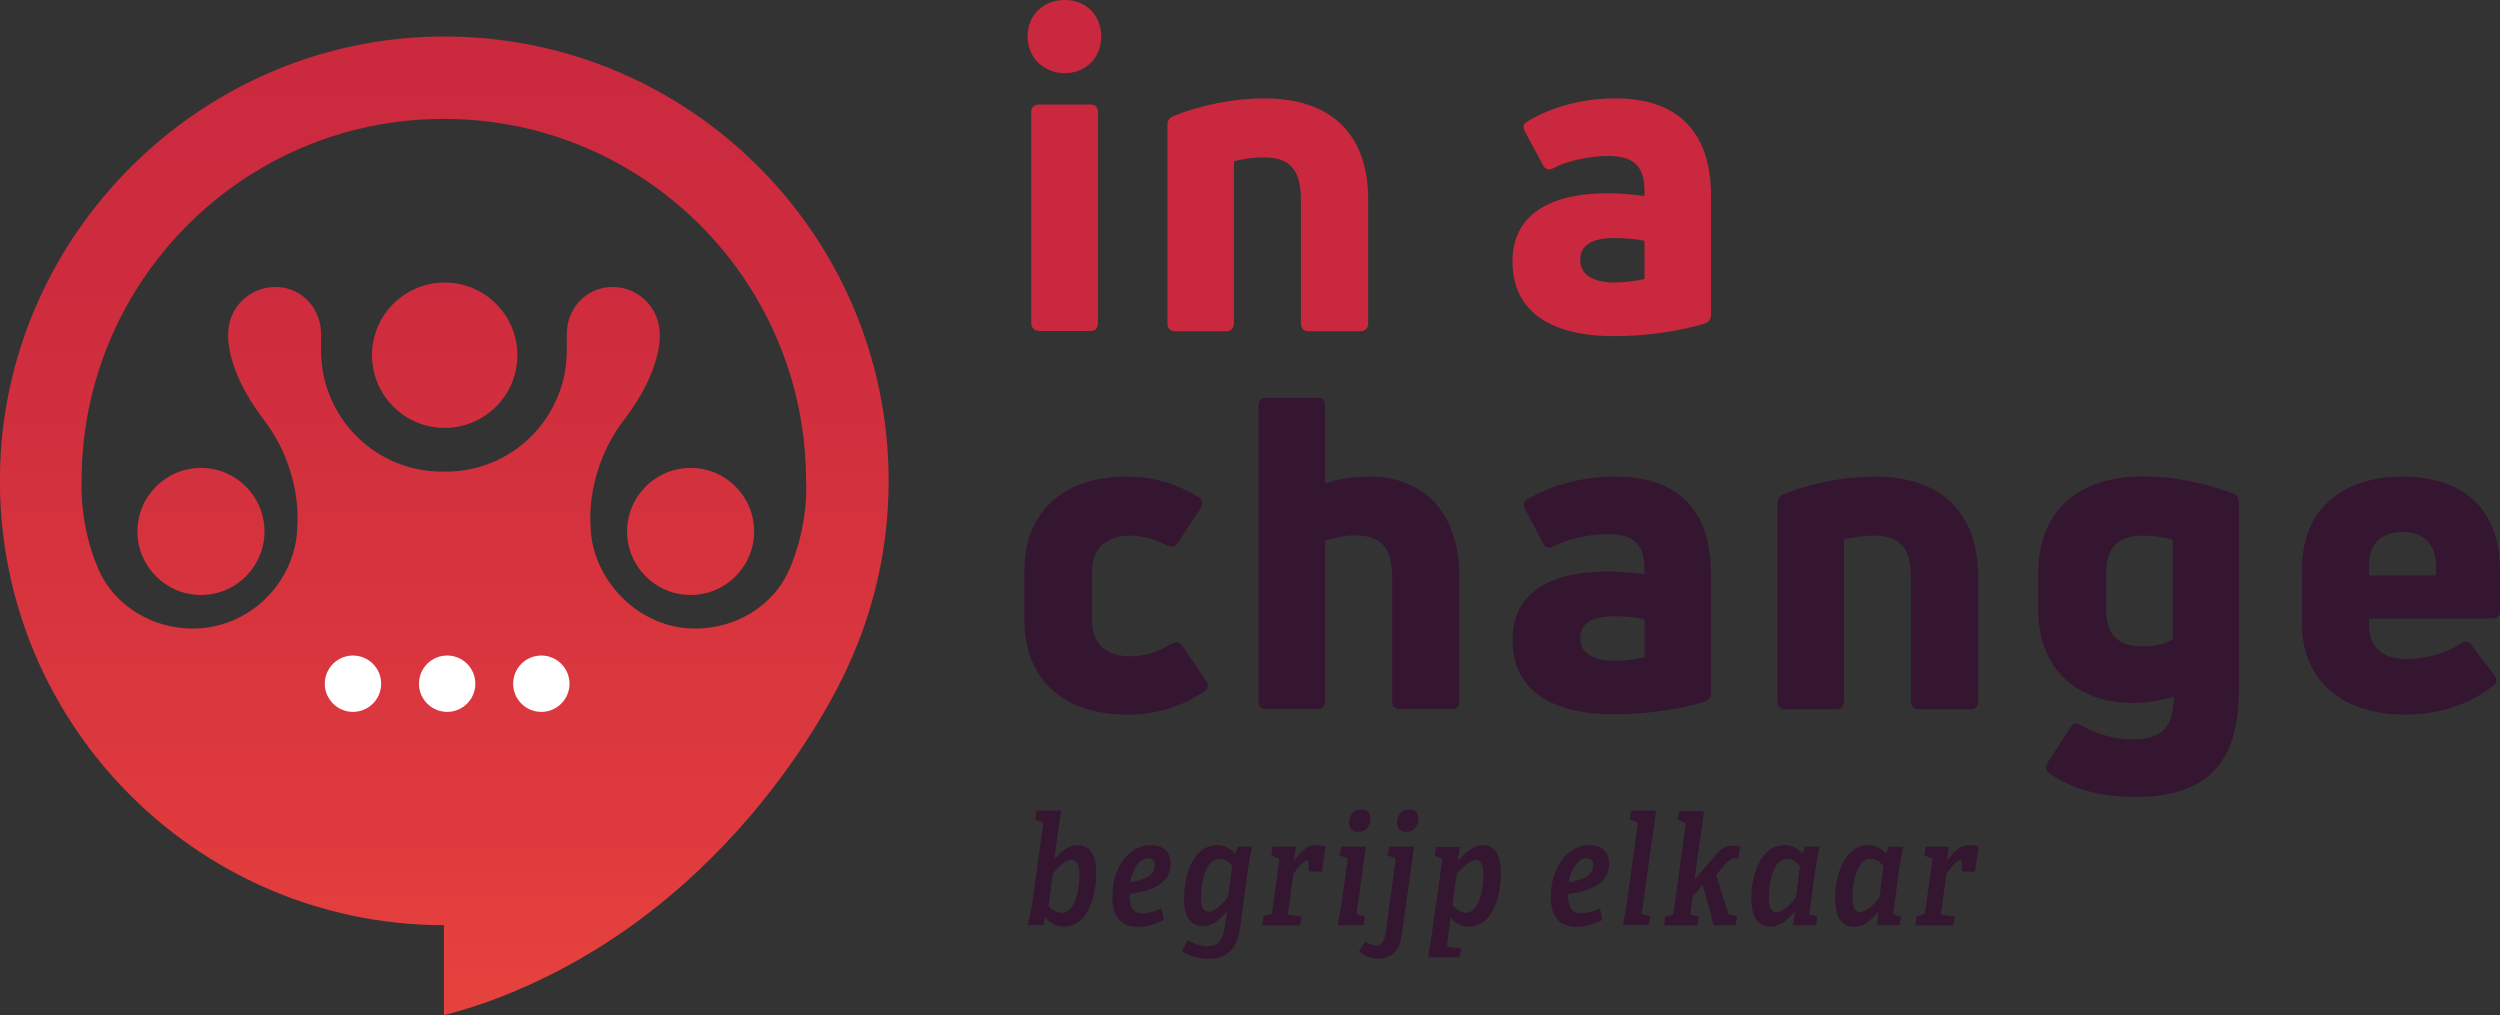 <?xml version="1.0" encoding="utf-8"?>
<!-- Generator: Adobe Illustrator 19.0.0, SVG Export Plug-In . SVG Version: 6.00 Build 0)  -->
<svg version="1.1" id="Laag_1" xmlns="http://www.w3.org/2000/svg" xmlns:xlink="http://www.w3.org/1999/xlink" x="0px" y="0px"
	 viewBox="0 0 1011.4 410.7" style="enable-background:new 0 0 1011.4 410.7;" xml:space="preserve">
<rect x="0" y="0" width="1011.4" height="410.7" fill="#333333" stroke="none"/>
<style type="text/css">
	.st0{fill:url(#SVGID_1_);}
	.st1{fill:url(#SVGID_2_);}
	.st2{fill:url(#SVGID_3_);}
	.st3{fill:url(#SVGID_4_);}
	.st4{fill:#FFFFFF;}
	.st5{fill:#351631;}
	.st6{fill:#CA283E;}
</style>
<g>
	<linearGradient id="SVGID_1_" gradientUnits="userSpaceOnUse" x1="179.773" y1="-1.994" x2="179.773" y2="427.907">
		<stop  offset="0" style="stop-color:#CA283E"/>
		<stop  offset="0.318" style="stop-color:#CF2D3E"/>
		<stop  offset="0.721" style="stop-color:#DC383E"/>
		<stop  offset="1" style="stop-color:#E8443D"/>
	</linearGradient>
	<path class="st0" d="M172.8,14.9C79.6,18.5,3.7,94.4,0.1,187.5C-3.8,290,78.1,374.2,179.6,374.3v36.4c8.5-2.2,18.4-5.3,29.1-9.9
		c95.4-40.2,134.3-131.1,134.3-131.1c10.6-22.9,16.5-48.3,16.5-75.2C359.5,93,275.2,11,172.8,14.9z M319.3,230.5
		c-6.3,14.4-21.3,23.8-38.1,23.8c-23.4,0-42.3-20.5-42.3-42.3c0,0-2.1-21.7,13.6-42.2s14.4-34.6,14.4-34.6
		c0-10.5-8.5-19.1-19.1-19.1c-10.5,0-18.5,8.5-18.5,19.1l0,6.7c0,6.6-1.3,12.9-3.7,18.6c-7.3,17.8-24.8,30.3-45.2,30.3h-1.6
		c-20.4,0-37.9-12.5-45.2-30.3c-2.4-5.7-3.7-12-3.7-18.6l0-6.7c0-10.5-7.9-19.1-18.5-19.1s-19.1,8.5-19.1,19.1
		c0,0-1.3,14.1,14.4,34.6s13.6,42.2,13.6,42.2c0,22.9-19,42.3-42.3,42.3c-16.7,0-31.8-9.5-38.1-23.8c-8-18.3-6.9-35.9-6.9-35.9
		c0-80.9,65.6-146.5,146.5-146.5c0,0,0,0,0,0h0.1c0,0,0,0,0,0c80.9,0,146.5,65.6,146.5,146.5C326.2,194.6,327.3,212.2,319.3,230.5z"
		/>
	<linearGradient id="SVGID_2_" gradientUnits="userSpaceOnUse" x1="81.302" y1="-1.994" x2="81.302" y2="427.907">
		<stop  offset="0" style="stop-color:#CA283E"/>
		<stop  offset="0.318" style="stop-color:#CF2D3E"/>
		<stop  offset="0.721" style="stop-color:#DC383E"/>
		<stop  offset="1" style="stop-color:#E8443D"/>
	</linearGradient>
	<circle class="st1" cx="81.3" cy="215" r="25.7"/>
	<linearGradient id="SVGID_3_" gradientUnits="userSpaceOnUse" x1="279.353" y1="-1.994" x2="279.353" y2="427.907">
		<stop  offset="0" style="stop-color:#CA283E"/>
		<stop  offset="0.318" style="stop-color:#CF2D3E"/>
		<stop  offset="0.721" style="stop-color:#DC383E"/>
		<stop  offset="1" style="stop-color:#E8443D"/>
	</linearGradient>
	<circle class="st2" cx="279.4" cy="215" r="25.7"/>
	<linearGradient id="SVGID_4_" gradientUnits="userSpaceOnUse" x1="179.915" y1="-1.994" x2="179.915" y2="427.907">
		<stop  offset="0" style="stop-color:#CA283E"/>
		<stop  offset="0.318" style="stop-color:#CF2D3E"/>
		<stop  offset="0.721" style="stop-color:#DC383E"/>
		<stop  offset="1" style="stop-color:#E8443D"/>
	</linearGradient>
	<circle class="st3" cx="179.9" cy="143.7" r="29.4"/>
	<circle class="st4" cx="142.8" cy="276.6" r="11.4"/>
	<circle class="st4" cx="180.9" cy="276.6" r="11.4"/>
	<circle class="st4" cx="219" cy="276.6" r="11.4"/>
</g>
<path class="st5" d="M415.7,374.2c0.7-2.5,1.5-5.8,1.9-8.8l4.4-31.6c0.1-0.7,0-1.1-0.5-1.3l-2.7-1l0.6-3.6h9.9l-2.8,19.6l0.1,0.1
	c3.2-3.9,6.5-5.7,9.4-5.7c4.6,0,7.5,3.2,7.5,11.4c0,8.3-2.9,21.6-13.1,21.6c-3.5,0-5.8-1.7-7.4-3.7l-0.2,0.1l-0.7,2.9H415.7z
	 M424.2,366.4c1.4,1.7,3.4,2.9,5.3,2.9c5.3,0,7.2-9,7.2-15.3c0-4.4-1.3-6.1-3.2-6.1c-2.7,0-5.3,2.8-7.5,5.5L424.2,366.4z"/>
<path class="st5" d="M470.8,372.2c-3.2,1.7-6.8,2.8-10.4,2.8c-7.7,0-10.4-5.1-10.4-12.3c0-12,6.9-20.8,15.6-20.8c5.5,0,8,3.1,8,7.5
	c0,9.2-9.9,11.3-16.6,12.3c-0.1,4.8,1,7.8,5.4,7.8c2.1,0,4.6-0.7,7.5-2.1L470.8,372.2z M467.2,350c0-1.7-0.9-2.8-2.7-2.8
	c-3.5,0-6.3,4.4-7.3,9.7C460.5,356.4,467.2,355.2,467.2,350z"/>
<path class="st5" d="M496.4,369.1l-0.2-0.1c-2.9,3.1-5.7,5.7-9.5,5.7c-4.9,0-7.7-3.7-7.7-11.1c0-8.6,3.2-21.7,13.5-21.7
	c2.9,0,5.5,1.5,7.2,3.5l1-2.9h5.9c-0.7,2.9-1.2,5.5-1.6,8.2l-3.4,25.2c-1.2,8.4-5.8,12-12.6,12c-5,0-9.3-1.9-10.8-3l2.2-4.6
	c1.2,0.7,4.5,2.5,8,2.5c4.2,0,6.2-2.2,7-7.4L496.4,369.1z M498.5,350.3c-1.2-1.5-3.1-2.8-5.1-2.8c-5.8,0-7.5,10.2-7.5,15.7
	c0,4.2,1.3,5.6,3.2,5.6c2.5,0,5.5-3.1,7.7-6L498.5,350.3z"/>
<path class="st5" d="M510.7,374.2l0.5-3.6l2.4-0.6c0.6-0.1,0.9-0.2,1-1l2.9-20.6c0.1-0.7-0.1-1.1-0.6-1.3l-2.6-1l0.6-3.6h9.4
	l-0.8,5.4h0.2c3.1-4,5.3-6,8.8-6c1.3,0,2.8,0.2,3.7,0.6l-1.4,10.2l-5.3-0.2l-0.1-3.8c0-0.4-0.1-0.6-0.6-0.6c-0.8,0-2.6,1.3-5.5,5.3
	l-2.2,15.6c-0.1,1,0,1.2,0.8,1.2l4.7,0.6l-0.6,3.6H510.7z"/>
<path class="st5" d="M541.4,374.2l-0.2-0.3l1.4-7.5l2.5-18c0.1-0.7,0-1.1-0.5-1.3l-2.6-1l0.6-3.6h10l-3.7,26.4
	c-0.1,1-0.1,1.1,0.7,1.2l2.6,0.6l-0.5,3.6H541.4z M545.8,332.8c0-3.2,1.9-5.3,5-5.3c2.3,0,3.6,1.3,3.6,3.7c0,3.1-1.9,5.4-5,5.4
	C547.1,336.5,545.8,335.1,545.8,332.8z"/>
<path class="st5" d="M564.5,348.4c0.1-0.7,0-1.1-0.5-1.3l-2.6-1l0.6-3.6h10.1l-5,35.7c-0.9,6.7-4.2,9.6-9.7,9.6
	c-3.9,0-6.9-2-7.6-2.9l2.5-4.1c0.7,0.5,2.5,1.7,4.4,1.7c2.3,0,3.4-1.7,4-6L564.5,348.4z M565.2,332.8c0-3.2,1.9-5.3,5-5.3
	c2.3,0,3.6,1.3,3.6,3.7c0,3.1-2,5.4-5,5.4C566.5,336.5,565.2,335.1,565.2,332.8z"/>
<path class="st5" d="M578,387.2l-0.2-0.3l1.6-10.2l4-28.2c0.1-0.8,0-1.1-0.4-1.3l-2.6-1l0.6-3.6h9.6l-0.8,5.3l0.2,0.1
	c2.9-3.2,6.4-6.1,9.9-6.1c4.3,0,7.3,3.2,7.3,11.3c0,8.5-2.9,21.7-13.2,21.7c-3.2,0-5.6-1.7-7-3.5h-0.2l-1.3,10.5
	c-0.1,0.9-0.1,1.1,0.6,1.2l5,0.6l-0.5,3.6H578z M587.6,366c1.3,1.7,3.4,3.3,5.3,3.3c5.1,0,7.2-8.5,7.2-15.3c0-4.1-1-6.1-3.2-6.1
	c-2.1,0-5.8,3.6-7.5,5.4L587.6,366z"/>
<path class="st5" d="M648.2,372.2c-3.2,1.7-6.8,2.8-10.4,2.8c-7.7,0-10.4-5.1-10.4-12.3c0-12,6.9-20.8,15.6-20.8c5.5,0,8,3.1,8,7.5
	c0,9.2-9.9,11.3-16.6,12.3c-0.1,4.8,1,7.8,5.4,7.8c2.1,0,4.6-0.7,7.5-2.1L648.2,372.2z M644.6,350c0-1.7-0.9-2.8-2.7-2.8
	c-3.5,0-6.3,4.4-7.3,9.7C637.9,356.4,644.6,355.2,644.6,350z"/>
<path class="st5" d="M656.8,374.2l-0.2-0.3l1.4-7.5l4.5-32.6c0.1-0.7,0-1.1-0.5-1.3l-2.7-1l0.6-3.6h10.1l-5.7,40.9
	c-0.1,1-0.2,1,0.6,1.2l2.7,0.6l-0.5,3.6H656.8z"/>
<path class="st5" d="M693.3,374.2l-0.2-0.2l-1.5-6.3l-2.8-9.6l-4,4.6l-0.9,6.3c-0.1,1-0.1,1.1,0.6,1.2l2.8,0.6l-0.6,3.6h-13.5
	l0.5-3.6l2.5-0.6c0.7-0.1,0.8-0.3,0.9-1.2l4.8-35.1c0.1-0.7,0-1-0.5-1.2l-2.7-1l0.6-3.6h10.1l-3.9,27.8l9.1-10.6
	c2.3-2.6,4.4-3.2,6.7-3.2c0.9,0,1.8,0.1,2.7,0.4l-0.6,4.7c-2-0.1-3.6,0.1-5.5,2.5l-3.6,4.2L699,369c0.2,0.7,0.4,0.8,1,1l2.8,0.7
	l-0.6,3.6H693.3z"/>
<path class="st5" d="M725.4,374.2l0.7-5.1l-0.2-0.1c-3.2,3.6-5.9,5.9-9.7,5.9c-4.9,0-7.7-3.7-7.7-11.6c0-8.9,3.6-21.4,13.5-21.4
	c3.4,0,5.8,1.9,7.2,3.5l1-2.9h5.9c-0.6,3.1-1.2,6.1-1.7,9.3l-2.3,17.2c-0.1,1-0.1,1.1,0.7,1.2l2.4,0.5l-0.5,3.6H725.4z M728.2,350.4
	c-1.2-1.4-3.1-3-5.1-3c-5.8,0-7.5,10-7.5,15.7c0,4.4,1.2,5.9,3.1,5.9c2.3,0,5-2.3,7.8-5.9L728.2,350.4z"/>
<path class="st5" d="M759.3,374.2l0.7-5.1l-0.2-0.1c-3.2,3.6-5.9,5.9-9.7,5.9c-4.9,0-7.7-3.7-7.7-11.6c0-8.9,3.6-21.4,13.5-21.4
	c3.4,0,5.8,1.9,7.2,3.5l1-2.9h5.9c-0.6,3.1-1.2,6.1-1.7,9.3l-2.3,17.2c-0.1,1-0.1,1.1,0.7,1.2l2.4,0.5l-0.5,3.6H759.3z M762,350.4
	c-1.2-1.4-3.1-3-5.1-3c-5.8,0-7.5,10-7.5,15.7c0,4.4,1.2,5.9,3.1,5.9c2.3,0,5-2.3,7.8-5.9L762,350.4z"/>
<path class="st5" d="M774.9,374.2l0.5-3.6l2.4-0.6c0.6-0.1,0.9-0.2,1-1l2.9-20.6c0.1-0.7-0.1-1.1-0.6-1.3l-2.6-1l0.6-3.6h9.4
	l-0.8,5.4h0.2c3.1-4,5.3-6,8.8-6c1.3,0,2.8,0.2,3.7,0.6l-1.4,10.2l-5.3-0.2l-0.1-3.8c0-0.4-0.1-0.6-0.6-0.6c-0.8,0-2.6,1.3-5.5,5.3
	l-2.2,15.6c-0.1,1,0,1.2,0.8,1.2l4.7,0.6l-0.6,3.6H774.9z"/>
<path class="st6" d="M430.7,29.6c-8.6,0-15-6.5-15-14.8c0-8.6,6.3-14.8,15-14.8c8.8,0,14.8,6.2,14.8,14.8
	C445.5,23.1,439.5,29.6,430.7,29.6z M420.4,133.8c-1.9,0-3.2-1.1-3.2-3.2V45.3c0-1.9,1.2-3,3.2-3h20.8c1.9,0,3,1.1,3,3v85.4
	c0,2.1-1.1,3.2-3,3.2H420.4z"/>
<path class="st6" d="M475.5,134c-2.1,0-3.2-1.2-3.2-3.2V50.7c0-1.8,0.7-3,2.3-3.7c10.7-4.4,24.5-7.2,37-7.2
	c26.8,0,41.9,14.4,41.9,40.8v50.2c0,1.9-1.1,3.2-3.2,3.2h-20.8c-2.1,0-3.2-1.2-3.2-3.2V80.6c0-12.9-5.5-16.9-14.8-16.9
	c-4.9,0-9.5,0.7-12.3,1.6v65.5c0,1.9-1.1,3.2-3,3.2H475.5z"/>
<path class="st6" d="M653.6,39.8c24.3,0,38.6,12.7,38.6,39.4v48.2c0,1.8-0.9,3-2.6,3.5c-10.4,3.2-24.3,5.1-36.3,5.1
	c-25.4,0-41.4-9.5-41.4-30.3c0-18.3,14.4-27.5,38.4-27.5c5.5,0,10.6,0.5,15,1.1v-1.8c0-9.3-3.3-14.4-14.8-14.4
	c-7.7,0-16.9,2.1-22,4.9c-1.6,0.9-3.3,0.7-4.2-1.1L617,53.4c-0.9-1.8-0.9-3,0.4-3.9C625.6,44.2,638.5,39.8,653.6,39.8z M653.3,114.3
	c4,0,8.8-0.7,12-1.4V97.4c-3.5-0.7-8.3-1.1-12.1-1.1c-9.7,0-13.9,3.2-13.9,8.8C639.2,111.3,644.8,114.3,653.3,114.3z"/>
<path class="st5" d="M456.1,289.1c-26.6,0-41.7-14.8-41.7-38.4v-19.9c0-23.2,15.3-38,41.6-38c10.2,0,19.9,2.8,28.9,8.3
	c1.6,1.1,1.9,2.6,0.9,4.4l-9.3,14.1c-1.1,1.8-2.5,1.9-4.4,1.1c-4.6-2.5-9.7-4-14.8-4c-9.7,0-15.5,5.3-15.5,14.3v19.9
	c0,9.9,6.2,14.6,15.3,14.6c6,0,11.6-1.8,16.9-5.1c1.8-1.1,3.3-0.7,4.4,0.9l9.5,14.1c1.1,1.6,0.9,3.2-0.5,4.2
	C478.3,285.8,468.2,289.1,456.1,289.1z"/>
<path class="st5" d="M554,192.8c21.8,0,36.4,14.3,36.4,40.7v50.2c0,2.1-1.1,3.2-3.2,3.2h-20.8c-2.1,0-3.2-1.1-3.2-3.2v-50.2
	c0-12-4.6-16.9-15-16.9c-4.4,0-9.2,1.1-12.1,2.3v64.8c0,2.1-1.1,3.2-3,3.2h-20.8c-2.1,0-3.2-1.1-3.2-3.2V164.1
	c0-2.1,1.1-3.2,3.2-3.2h20.8c1.9,0,3,1.1,3,3.2v31.5C541,193.9,546.6,192.8,554,192.8z"/>
<path class="st5" d="M653.6,192.8c24.3,0,38.6,12.7,38.6,39.4v48.2c0,1.8-0.9,3-2.6,3.5c-10.4,3.2-24.3,5.1-36.3,5.1
	c-25.4,0-41.4-9.5-41.4-30.3c0-18.3,14.4-27.5,38.4-27.5c5.5,0,10.6,0.5,15,1.1v-1.8c0-9.3-3.3-14.4-14.8-14.4
	c-7.7,0-16.9,2.1-22,4.9c-1.6,0.9-3.3,0.7-4.2-1.1l-7.2-13.7c-0.9-1.8-0.9-3,0.4-3.9C625.6,197.2,638.5,192.8,653.6,192.8z
	 M653.3,267.3c4,0,8.8-0.7,12-1.4v-15.5c-3.5-0.7-8.3-1.1-12.1-1.1c-9.7,0-13.9,3.2-13.9,8.8C639.2,264.3,644.8,267.3,653.3,267.3z"
	/>
<path class="st5" d="M722.3,287c-2.1,0-3.2-1.2-3.2-3.2v-80.1c0-1.8,0.7-3,2.3-3.7c10.7-4.4,24.5-7.2,37-7.2
	c26.8,0,41.9,14.4,41.9,40.8v50.2c0,1.9-1.1,3.2-3.2,3.2h-20.8c-2.1,0-3.2-1.2-3.2-3.2v-50.2c0-12.9-5.5-16.9-14.8-16.9
	c-4.9,0-9.5,0.7-12.3,1.6v65.5c0,1.9-1.1,3.2-3,3.2H722.3z"/>
<path class="st5" d="M864,322.4c-14.6,0-25-3-34.9-9.5c-1.4-1.1-1.8-2.6-0.7-4.4l9.3-14.3c1.1-1.6,2.3-1.9,4-0.9
	c5.6,3.3,13,5.8,21.1,5.8c11.1,0,16.7-4.2,16.6-17.3c-4.9,1.6-11.1,2.6-16.4,2.6c-22.7,0-38.4-13.7-38.4-37.7v-14.4
	c0-27.5,18.3-39.6,42.3-39.6c13,0,26.2,3,36.6,7c1.6,0.7,2.3,1.9,2.3,3.7V278C906,308.1,893.6,322.4,864,322.4z M866.7,261.5
	c5.1,0,9.9-1.1,12.3-3v-40c-2.6-1.1-7.6-1.8-11.8-1.8c-9.5,0-15.1,3.9-15.1,15v15.5C852.1,257.6,857.9,261.5,866.7,261.5z"/>
<path class="st5" d="M1011.4,247.2c0,1.9-1.1,3-3.2,3h-49.8v2.8c0,9,5.8,13.6,15.1,13.6c8.8,0,16-2.6,22.4-6.3c1.6-1.2,3-0.9,4,0.7
	l9.2,12.1c1.1,1.6,1.1,3.2-0.5,4.4c-9,6.9-20.4,11.6-35.9,11.6c-22.9,0-41.4-12.1-41.4-36.6v-22.2c0-26.2,18.5-37.5,40.8-37.5
	c21.7,0,39.3,10.9,39.3,37.5V247.2z M972,215.2c-8.1,0-13.6,4.2-13.6,13.9v3.7h27.1v-3.7C985.5,219.6,979.9,215.2,972,215.2z"/>
</svg>
